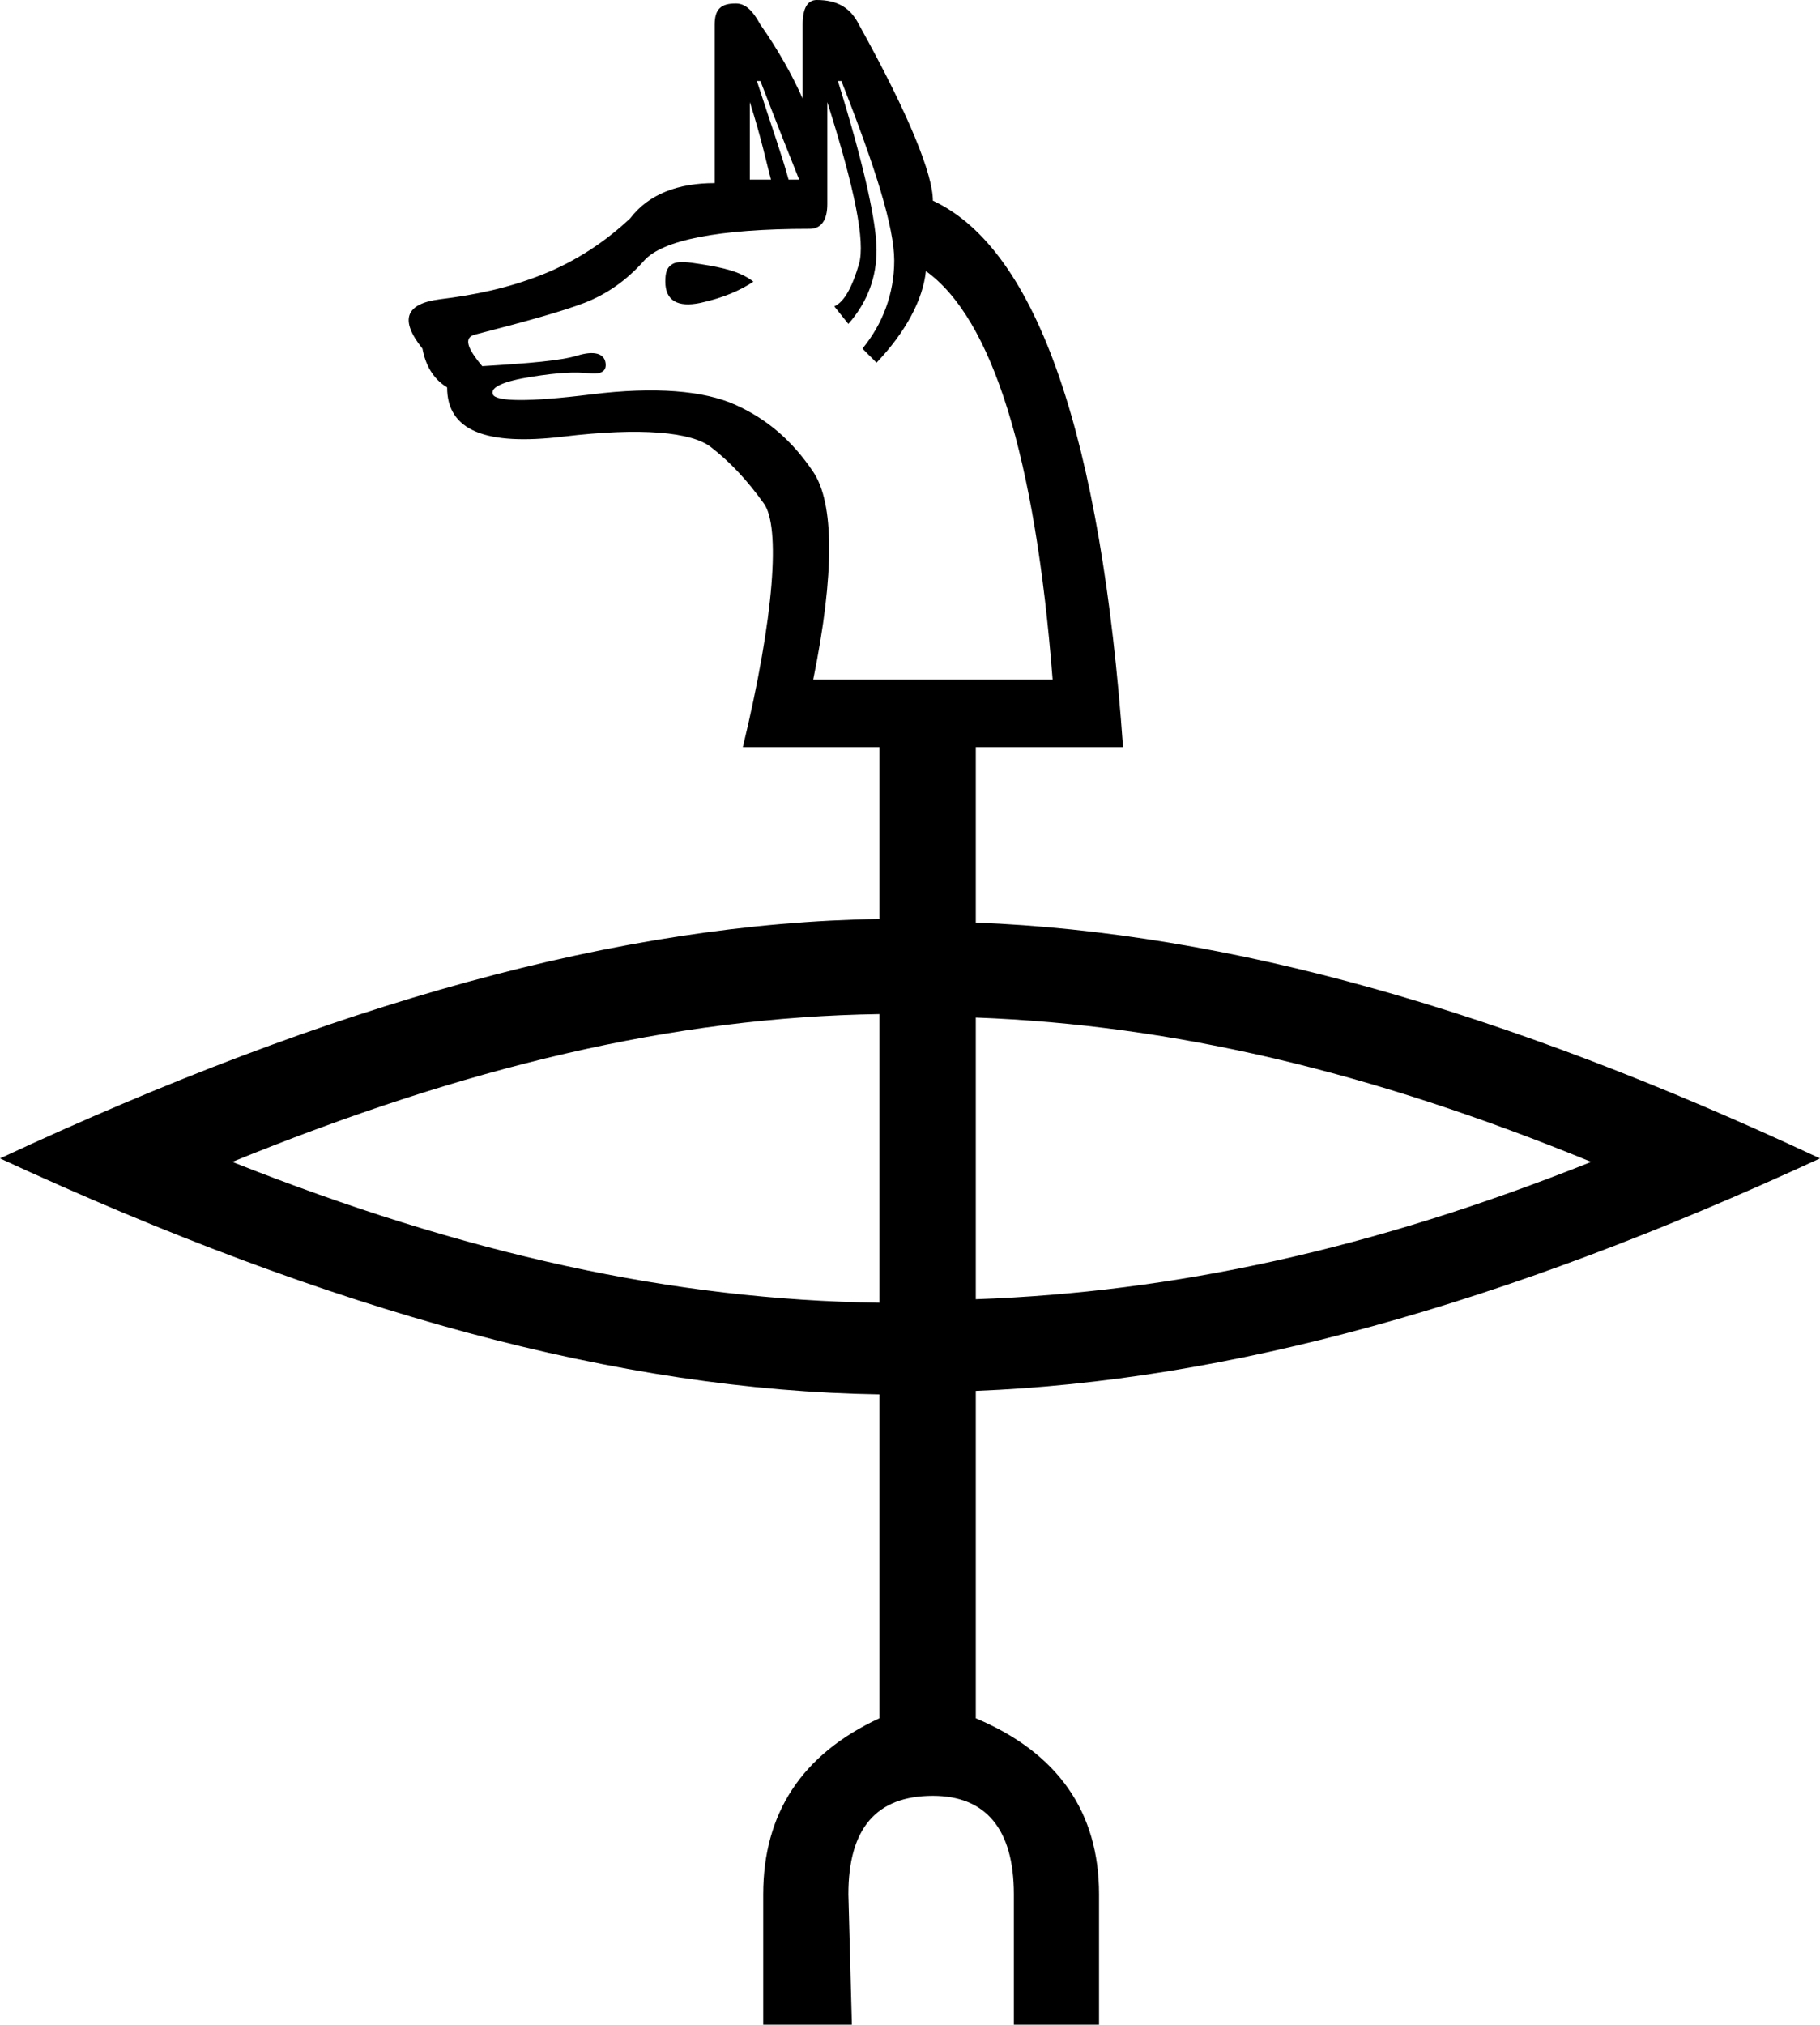 <?xml version="1.0" encoding="UTF-8" standalone="no"?>
<svg
   xmlns:dc="http://purl.org/dc/elements/1.1/"
   xmlns:cc="http://creativecommons.org/ns#"
   xmlns:rdf="http://www.w3.org/1999/02/22-rdf-syntax-ns#"
   xmlns:svg="http://www.w3.org/2000/svg"
   xmlns="http://www.w3.org/2000/svg"
   xmlns:sodipodi="http://sodipodi.sourceforge.net/DTD/sodipodi-0.dtd"
   xmlns:inkscape="http://www.inkscape.org/namespaces/inkscape"
   width="16.156"
   height="17.969"
   id="svg2999"
   sodipodi:version="0.32"
   inkscape:version="0.46"
   sodipodi:docname="F72A.svg"
   inkscape:output_extension="org.inkscape.output.svg.inkscape"
   version="1.0">
  <defs
     id="defs3004">
    <inkscape:perspective
       sodipodi:type="inkscape:persp3d"
       inkscape:vp_x="0 : 8.9887915 : 1"
       inkscape:vp_y="0 : 1000 : 0"
       inkscape:vp_z="6.3578668 : 8.9887915 : 1"
       inkscape:persp3d-origin="3.1789334 : 5.9925276 : 1"
       id="perspective3008" />
  </defs>
  <sodipodi:namedview
     inkscape:window-height="712"
     inkscape:window-width="1024"
     inkscape:pageshadow="2"
     inkscape:pageopacity="0.0"
     guidetolerance="10.0"
     gridtolerance="10.0"
     objecttolerance="10.0"
     borderopacity="1.0"
     bordercolor="#666666"
     pagecolor="#ffffff"
     id="base"
     showgrid="false"
     inkscape:zoom="28.201789"
     inkscape:cx="3.1786942"
     inkscape:cy="8.9887914"
     inkscape:window-x="-4"
     inkscape:window-y="-4"
     inkscape:current-layer="svg2999" />
  <path
     style="fill:#000000;stroke:none"
     d="M 7.25,0 C 7.173,0 7.125,0.065 7.125,0.219 L 7.125,0.875 C 7.035,0.67 6.903,0.436 6.75,0.219 C 6.673,0.078 6.608,0.031 6.531,0.031 C 6.403,0.031 6.344,0.078 6.344,0.219 L 6.344,1.625 C 6.024,1.625 5.76,1.72 5.594,1.938 C 5.376,2.142 5.119,2.316 4.812,2.438 C 4.506,2.559 4.213,2.618 3.906,2.656 C 3.599,2.695 3.545,2.838 3.75,3.094 C 3.776,3.234 3.841,3.361 3.969,3.438 C 3.969,3.821 4.309,3.958 5,3.875 C 5.691,3.792 6.14,3.834 6.312,3.969 C 6.485,4.103 6.634,4.264 6.781,4.469 C 6.928,4.673 6.875,5.467 6.594,6.631 L 7.806,6.631 L 7.806,8.156 C 5.507,8.192 2.963,8.901 0,10.281 C 2.963,11.65 5.507,12.34 7.806,12.375 L 7.806,15.25 C 7.116,15.57 6.775,16.096 6.775,16.812 L 6.775,17.969 L 7.562,17.969 L 7.531,16.812 C 7.531,16.224 7.782,15.938 8.281,15.938 C 8.742,15.938 9,16.224 9,16.812 L 9,17.969 L 9.756,17.969 L 9.756,16.812 C 9.756,16.083 9.392,15.557 8.662,15.25 L 8.662,12.344 C 10.891,12.256 13.318,11.592 16.156,10.281 C 13.33,8.959 10.902,8.276 8.662,8.188 L 8.662,6.631 L 9.969,6.631 C 9.777,3.907 9.215,2.216 8.281,1.781 C 8.281,1.551 8.073,1.025 7.625,0.219 C 7.548,0.065 7.429,0 7.25,0 z M 6.719,0.719 L 6.75,0.719 C 6.903,1.115 7.017,1.402 7.094,1.594 L 7,1.594 C 6.949,1.402 6.847,1.115 6.719,0.719 z M 7.438,0.719 L 7.469,0.719 C 7.776,1.499 7.937,2.018 7.938,2.312 C 7.938,2.607 7.835,2.876 7.656,3.094 L 7.781,3.219 C 8.037,2.95 8.193,2.662 8.219,2.406 C 8.807,2.828 9.19,4.049 9.344,6.031 L 7.219,6.031 C 7.411,5.085 7.404,4.463 7.219,4.188 C 7.033,3.912 6.813,3.722 6.531,3.594 C 6.25,3.466 5.813,3.43 5.25,3.5 C 4.687,3.57 4.401,3.564 4.375,3.5 C 4.349,3.436 4.476,3.382 4.719,3.344 C 4.962,3.305 5.11,3.3 5.219,3.312 C 5.327,3.325 5.388,3.302 5.375,3.219 C 5.362,3.136 5.272,3.111 5.125,3.156 C 4.978,3.201 4.703,3.224 4.281,3.25 C 4.141,3.084 4.116,2.994 4.219,2.969 C 4.666,2.854 4.989,2.764 5.188,2.688 C 5.386,2.611 5.559,2.492 5.719,2.312 C 5.879,2.133 6.369,2.031 7.188,2.031 C 7.29,2.031 7.344,1.953 7.344,1.812 L 7.344,0.906 C 7.587,1.674 7.683,2.145 7.625,2.344 C 7.567,2.542 7.496,2.68 7.406,2.719 L 7.531,2.875 C 7.71,2.67 7.781,2.449 7.781,2.219 C 7.781,1.989 7.681,1.499 7.438,0.719 z M 6.656,0.906 C 6.759,1.226 6.805,1.453 6.844,1.594 L 6.656,1.594 L 6.656,0.906 z M 5.969,2.344 C 5.918,2.374 5.906,2.423 5.906,2.5 C 5.906,2.666 6.014,2.732 6.219,2.688 C 6.423,2.643 6.572,2.577 6.688,2.5 C 6.572,2.41 6.423,2.376 6.219,2.344 C 6.116,2.328 6.02,2.313 5.969,2.344 z M 7.806,9 L 7.806,11.562 C 5.976,11.536 4.131,11.133 2.062,10.312 C 4.131,9.469 5.976,9.027 7.806,9 z M 8.662,9.031 C 10.421,9.097 12.173,9.512 14.125,10.312 C 12.173,11.091 10.421,11.468 8.662,11.531 L 8.662,9.031 z"
     id="path3001"
     sodipodi:nodetypes="cccsscccssccsssccccccccccscccccccccccsccccccccscccccsssssssscssssccsccsccccccsscsccccccccc" />
</svg>
